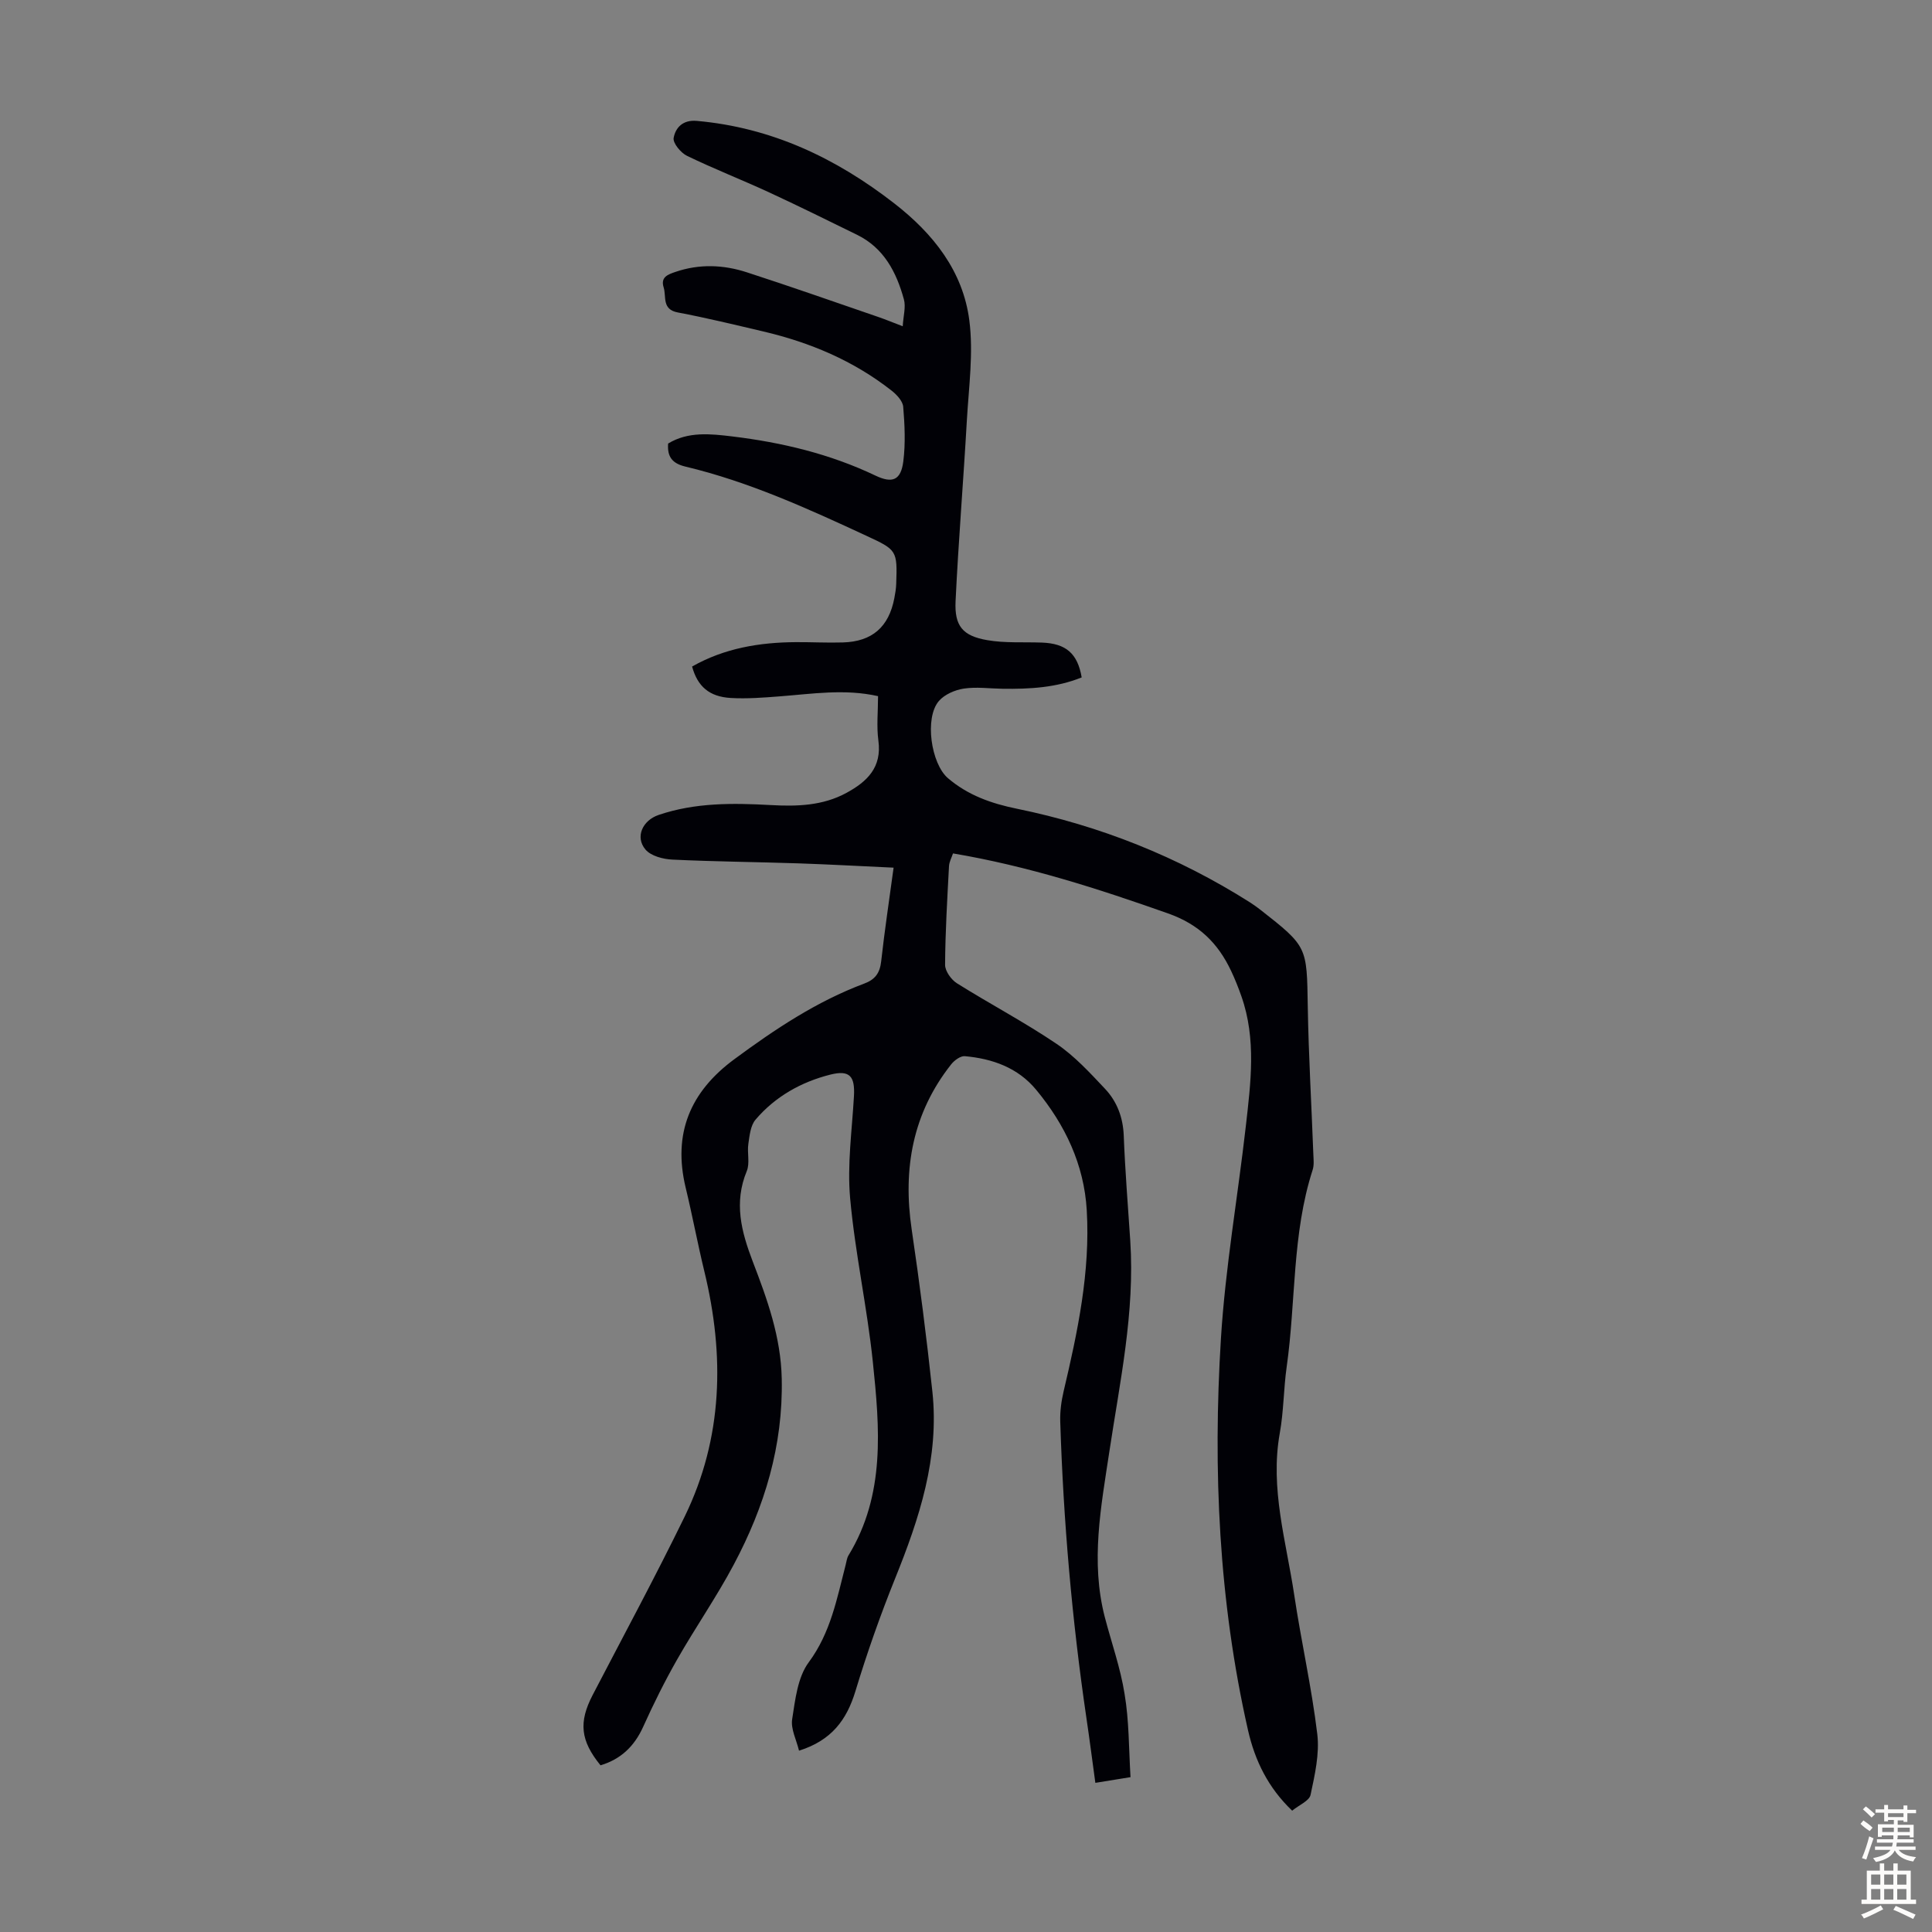 <svg enable-background="new 0 0 400 400" viewBox="0 0 400 400" xmlns="http://www.w3.org/2000/svg"><rect x="0" y="0" width="400" height="400" fill="#808080" stroke="none"/><path d="m234.06 367.94c-2.92.47-4.88.79-7.28 1.18-.63-4.6-1.19-8.98-1.84-13.36-3-20.39-4.78-40.89-5.43-61.48-.06-2.08.23-4.22.71-6.26 2.91-12.33 5.53-24.72 4.78-37.46-.55-9.44-4.48-17.7-10.48-24.94-3.79-4.58-9.04-6.43-14.76-6.95-.89-.08-2.17.86-2.82 1.68-7.99 10.11-10.04 21.61-8.19 34.16 1.65 11.17 3.09 22.38 4.29 33.61 1.46 13.66-2.7 26.26-7.73 38.72-3.08 7.64-5.82 15.44-8.21 23.32-1.8 5.91-4.92 10.17-11.67 12.3-.53-2.22-1.74-4.49-1.42-6.52.63-4.05 1.13-8.68 3.43-11.78 4.56-6.16 5.83-13.2 7.65-20.19.17-.65.24-1.37.57-1.92 7.7-12.61 6.47-26.43 5.05-40.1-1.18-11.33-3.68-22.54-4.7-33.88-.62-6.95.39-14.06.79-21.09.23-4.1-.81-5.52-4.9-4.49-6 1.51-11.41 4.54-15.48 9.33-1.03 1.21-1.23 3.27-1.48 4.99-.28 1.87.35 4.01-.33 5.65-2.7 6.53-1.14 12.5 1.24 18.73 2.99 7.79 5.82 15.57 6 24.24.3 13.89-3.56 26.53-9.94 38.52-3.56 6.7-7.92 12.97-11.68 19.57-2.59 4.54-4.93 9.25-7.08 14.02-1.83 4.04-4.64 6.7-8.82 7.95-4.17-5.12-4.55-8.93-1.63-14.55 6.39-12.29 12.98-24.49 19.05-36.94 7.95-16.31 8.29-33.39 4.08-50.77-1.4-5.76-2.48-11.59-3.87-17.34-2.7-11.21.93-19.86 10.1-26.61 8.4-6.2 17.03-11.96 26.87-15.64 2.3-.86 3.24-2.21 3.51-4.62.7-6.33 1.66-12.63 2.57-19.38-6.62-.3-13.14-.67-19.67-.89-8.71-.29-17.43-.36-26.14-.78-1.93-.09-4.44-.75-5.57-2.09-2.18-2.59-.6-6.02 2.72-7.15 7.58-2.58 15.39-2.48 23.23-2.05 5.4.3 10.75.16 15.68-2.53 4.28-2.33 7.35-5.27 6.6-10.82-.4-2.96-.07-6.01-.07-9.2-6.95-1.56-13.69-.46-20.44.05-3.34.26-6.71.52-10.04.33-4.47-.26-6.89-2.39-8.02-6.51 6.66-3.79 13.95-5.01 21.51-5.05 3.24-.02 6.49.16 9.73.06 6.04-.18 9.49-3.2 10.63-9.15.19-.98.36-1.99.39-2.98.25-6.94.12-7.03-6.15-9.94-12.17-5.65-24.38-11.21-37.5-14.34-2.67-.64-3.79-1.99-3.57-4.77 4.14-2.53 8.8-2.01 13.29-1.47 10.25 1.24 20.23 3.62 29.62 8.1 3.54 1.69 5.28.96 5.78-2.93.47-3.72.29-7.56-.02-11.31-.1-1.19-1.35-2.52-2.41-3.35-7.88-6.19-16.89-9.98-26.58-12.25-5.88-1.38-11.75-2.81-17.68-3.93-3.35-.63-2.33-3.28-2.93-5.19-.68-2.15.92-2.68 2.43-3.2 4.95-1.7 9.96-1.5 14.83.09 9.13 2.96 18.19 6.15 27.28 9.27 1.36.47 2.69 1.02 4.96 1.89.12-2.15.68-4 .24-5.58-1.54-5.61-4.13-10.63-9.7-13.36-6.11-2.99-12.2-6.01-18.37-8.86-5.58-2.57-11.31-4.81-16.84-7.49-1.29-.63-2.95-2.64-2.76-3.7.39-2.13 1.89-3.79 4.8-3.53 15.46 1.37 28.8 7.69 40.88 17.08 8.05 6.25 14.23 14.01 15.54 24.23.87 6.75-.11 13.77-.51 20.65-.71 12.5-1.74 24.99-2.34 37.49-.24 5.11 1.46 7.17 6.52 8.05 3.7.65 7.56.37 11.35.51 4.98.18 7.39 2.24 8.24 7.21-5.26 2.13-10.8 2.43-16.39 2.35-2.69-.04-5.42-.43-8.04-.03-1.82.28-3.96 1.21-5.13 2.56-3.02 3.49-1.63 13 1.88 15.99 4.13 3.53 8.99 5.24 14.23 6.31 17.25 3.53 33.36 9.94 48.25 19.37.75.48 1.49 1 2.19 1.55 9.77 7.65 9.62 7.65 9.82 20.01.17 10.18.77 20.35 1.15 30.53.04 1.11.19 2.3-.14 3.32-4.29 13.27-3.45 27.22-5.38 40.8-.64 4.54-.61 9.18-1.42 13.68-2.07 11.49 1.33 22.44 2.99 33.55 1.44 9.62 3.61 19.14 4.77 28.79.49 4.09-.52 8.45-1.39 12.57-.26 1.25-2.37 2.1-3.81 3.28-4.97-4.74-7.71-10.35-9.14-16.65-6.07-26.74-7.29-53.88-5.61-81.1.91-14.69 3.48-29.28 5.15-43.93 1.02-9 2.21-18.06-.91-26.93-.63-1.79-1.33-3.56-2.14-5.27-2.72-5.74-6.63-9.62-13.06-11.89-14.47-5.11-28.99-9.8-44.51-12.42-.27.83-.78 1.72-.83 2.65-.36 6.8-.77 13.61-.81 20.41-.01 1.29 1.26 3.07 2.44 3.82 6.82 4.28 13.97 8.04 20.63 12.54 3.74 2.53 6.9 5.98 10.03 9.3 2.49 2.64 3.74 5.92 3.89 9.71.28 7.27.87 14.52 1.35 21.78.97 14.79-2.15 29.17-4.33 43.64-1.72 11.4-3.93 22.76-.94 34.28 1.38 5.29 3.24 10.5 4.09 15.88.94 5.53.87 11.24 1.23 17.24z" fill="#010106"/><g fill="#fcfbfa"><path d="m385.2 377.6.6-.7c.6.4 1.3.9 1.9 1.5l-.6.7c-.8-.5-1.4-1-1.9-1.5zm.3 7.1c.6-1.4 1.1-2.9 1.5-4.5.3.1.6.3.9.4-.5 1.4-1 2.9-1.5 4.4zm.2-10.1.6-.6c.7.5 1.3 1.1 1.9 1.6l-.7.7c-.6-.6-1.2-1.2-1.8-1.7zm8.4-.8h.8v.9h1.8v.7h-1.8v1.8h-.8v-.3h-1.2v.9h3.3v2.6h-.8v-.4h-2.5c0 .3 0 .6-.1.8h3.4v.7h-3.5c0 .3-.1.6-.1.8h4v.7h-3.5c.7.9 1.9 1.3 3.6 1.5-.2.2-.4.5-.6.9-1.9-.3-3.2-1.1-3.8-2.3-.5 1.1-1.8 2-3.9 2.4-.2-.3-.4-.5-.6-.8 1.9-.4 3.1-.9 3.6-1.7h-3.2v-.7h3.5c.1-.2.1-.5.2-.8h-3.3v-.7h3.4c0-.2 0-.5 0-.8h-2.4v.3h-.8v-2.6h3.3v-.9h-1.2v.3h-.8v-1.8h-1.8v-.7h1.8v-.9h.8v.9h3.2zm-4.4 5.5h2.4c0-.3 0-.6 0-.9h-2.4zm1.2-3.1h3.2v-.8h-3.2zm4.4 2.2h-2.4v.9h2.5v-.9z"/><path d="m389.2 385.8h.9v1.5h1.9v-1.5h.9v1.5h2.7v6h1.1v.9h-11.3v-.9h1.1v-6h2.7zm.2 8.7.5.8c-1.2.6-2.5 1.3-4 1.9-.2-.3-.3-.6-.6-.8 1.6-.6 3-1.3 4.1-1.9zm-2-4.3h1.9v-2.1h-1.9zm0 3.1h1.9v-2.2h-1.9zm2.7-3.1h1.9v-2.1h-1.9zm0 3.1h1.9v-2.2h-1.9zm2.4 1.3c1.4.6 2.7 1.2 4.1 1.8l-.5.9c-1.5-.7-2.8-1.4-4.1-1.9zm2.2-6.5h-1.9v2.1h1.9zm-1.9 5.2h1.9v-2.2h-1.9z"/></g></svg>